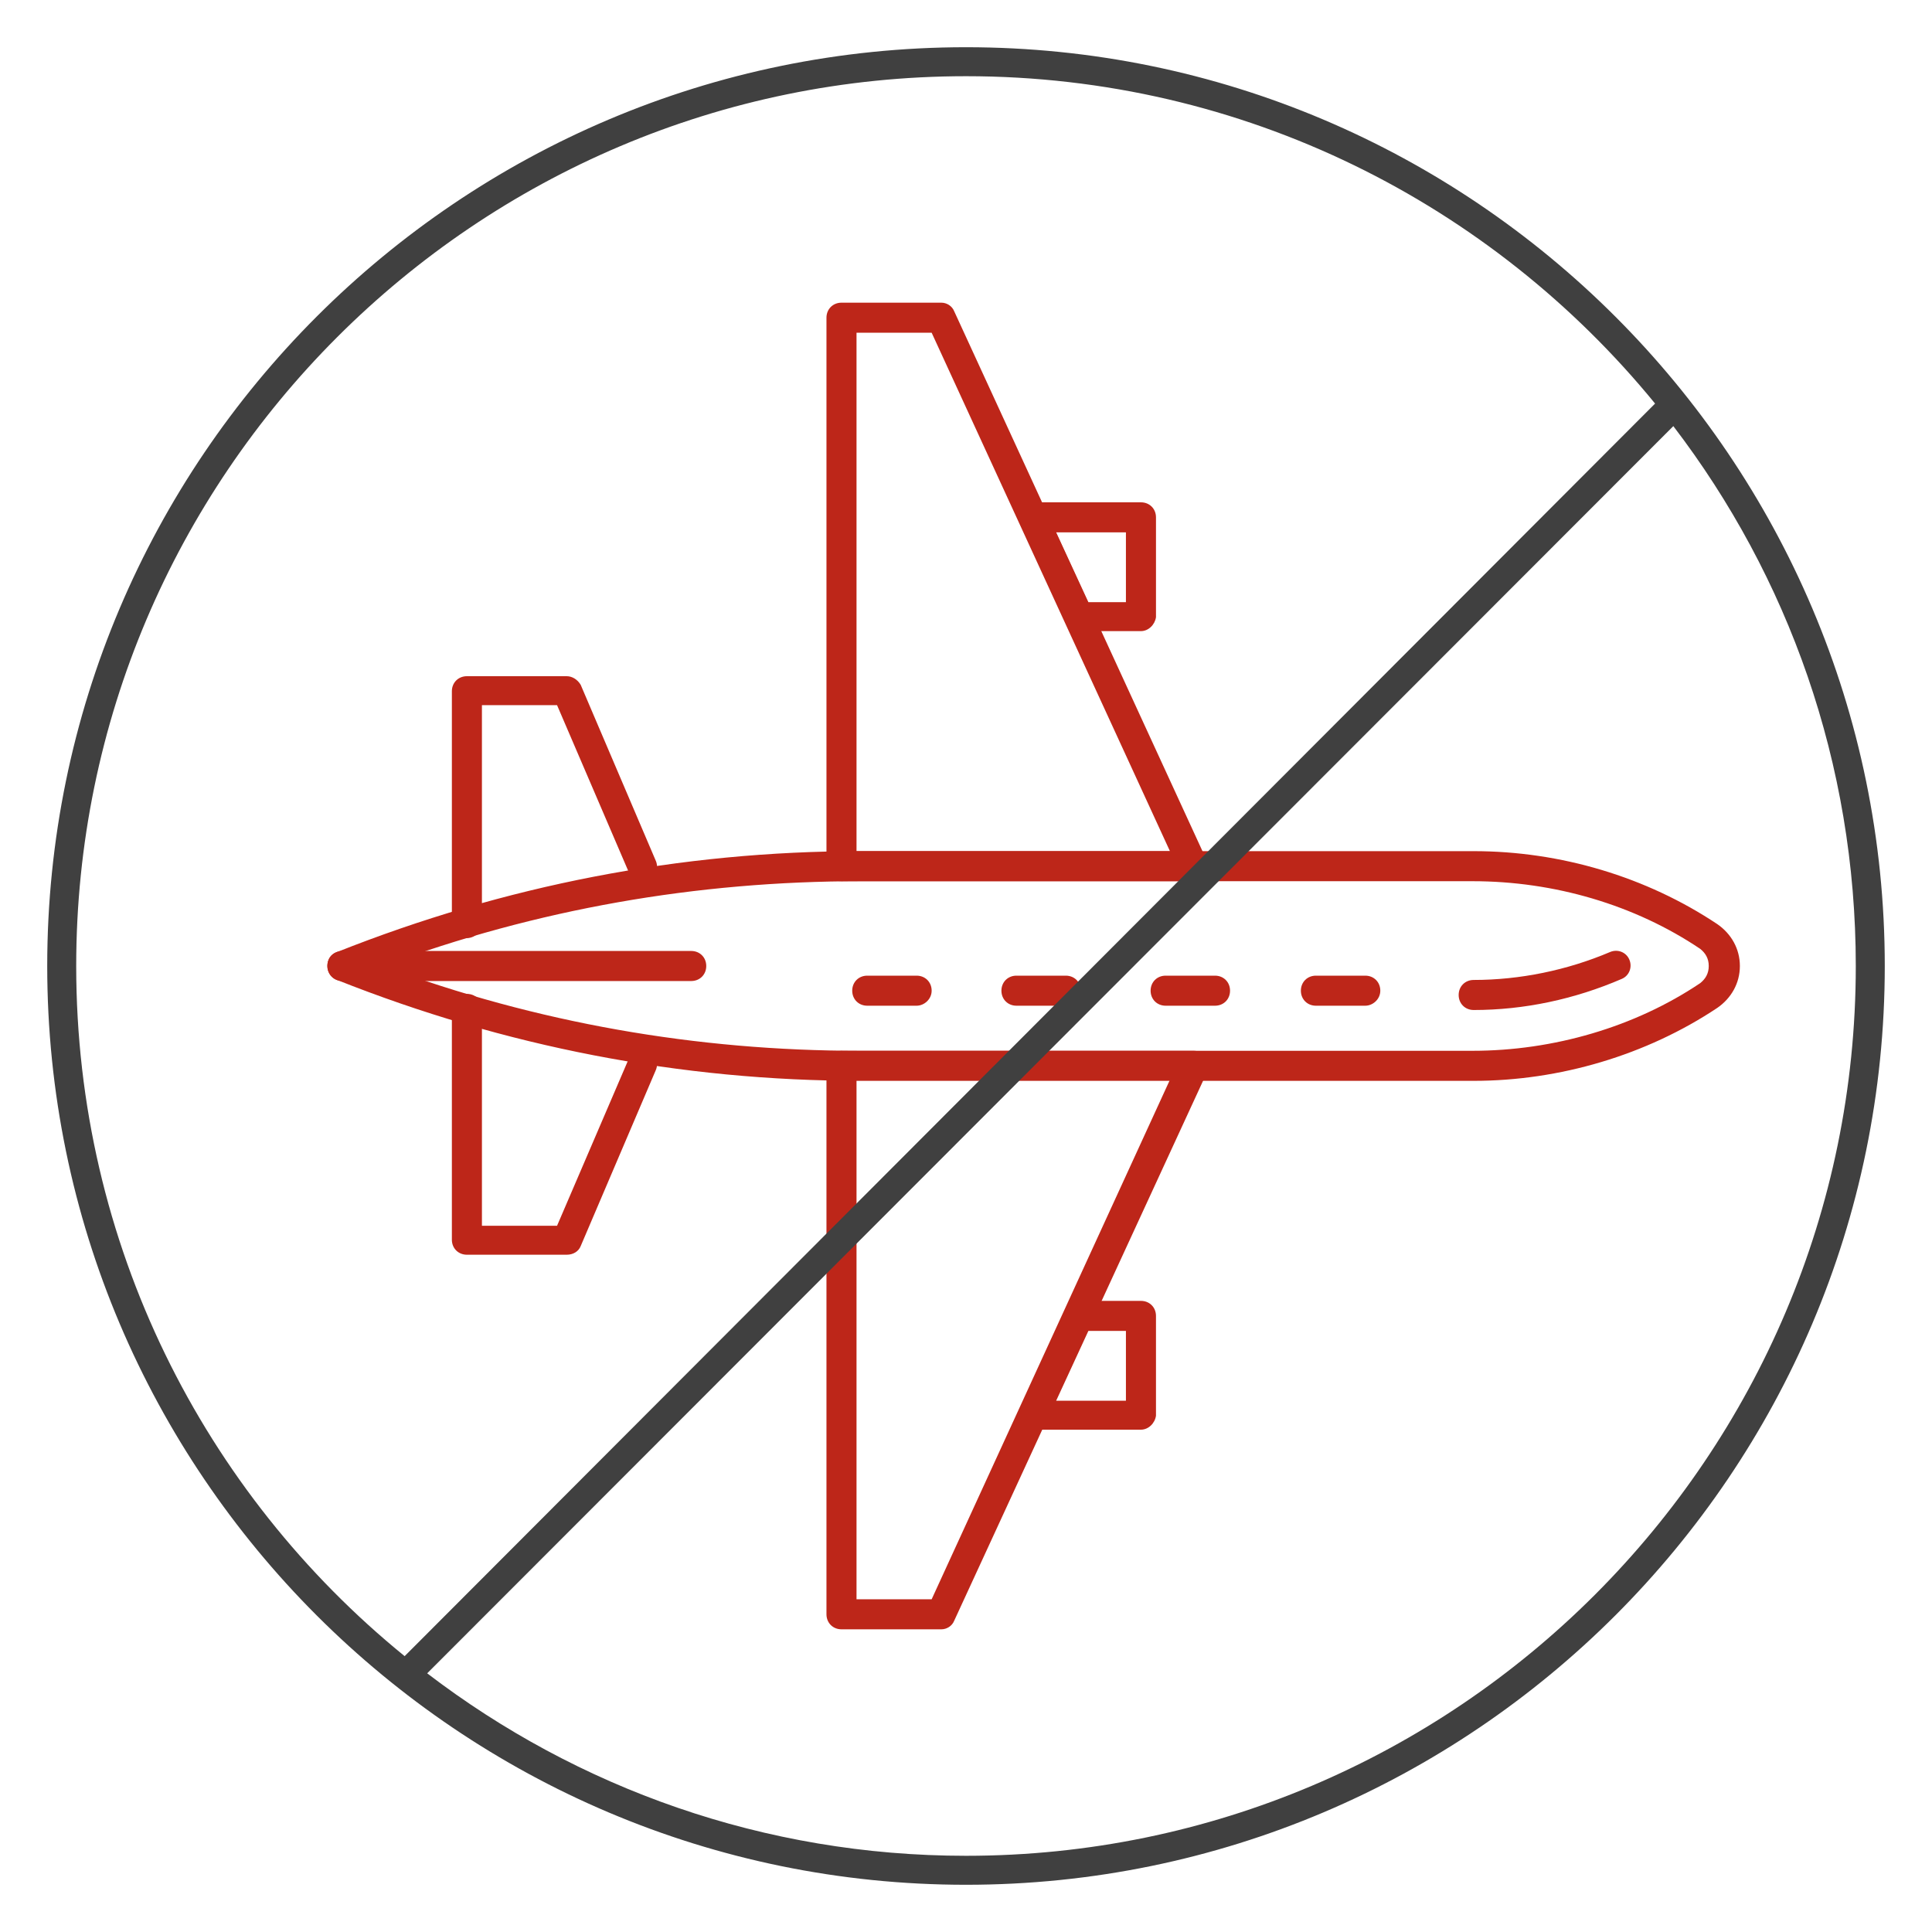 <?xml version="1.0" encoding="utf-8"?>
<!-- Generator: Adobe Illustrator 22.1.0, SVG Export Plug-In . SVG Version: 6.00 Build 0)  -->
<svg version="1.1" id="Layer_1" xmlns="http://www.w3.org/2000/svg" xmlns:xlink="http://www.w3.org/1999/xlink" x="0px" y="0px"
	 viewBox="0 0 180 180" style="enable-background:new 0 0 180 180;" xml:space="preserve">
<style type="text/css">
	.st0{fill:#BD2619;}
	.st1{fill:#404040;}
</style>
<g>
	<g>
		<g>
			<path class="st0" d="M137.3,100.7C137.3,100.7,137.3,100.7,137.3,100.7H80.2c-16.8,0-33.2-3.2-48.8-9.4c-0.5-0.2-0.9-0.7-0.9-1.3
				c0-0.6,0.3-1.1,0.9-1.3c15.6-6.2,32-9.4,48.8-9.4h57.1c8.1,0,16.1,2.4,22.7,6.8l0,0c1.3,0.9,2.1,2.3,2.1,3.9c0,1.6-0.8,3-2.1,3.9
				C153.4,98.3,145.3,100.7,137.3,100.7z M35.7,90c14.3,5.3,29.2,7.9,44.4,7.9h57.1h0c7.5,0,15.1-2.2,21.2-6.3
				c0.5-0.4,0.8-0.9,0.8-1.6s-0.3-1.2-0.8-1.6c-6.1-4.1-13.6-6.3-21.2-6.3H80.2C64.9,82.1,50,84.7,35.7,90z"/>
		</g>
		<g>
			<path class="st0" d="M137.3,94.1C137.3,94.1,137.3,94.1,137.3,94.1c-0.8,0-1.4-0.6-1.4-1.4c0-0.8,0.6-1.4,1.4-1.4h0c0,0,0,0,0,0
				c4.3,0,8.7-0.9,12.7-2.6c0.7-0.3,1.5,0,1.8,0.7c0.3,0.7,0,1.5-0.7,1.8C146.7,93.1,142,94.1,137.3,94.1z"/>
		</g>
		<g>
			<path class="st0" d="M52.8,116.9h-9.3c-0.8,0-1.4-0.6-1.4-1.4V94c0-0.8,0.6-1.4,1.4-1.4s1.4,0.6,1.4,1.4v20.2h7l6.7-15.6
				c0.3-0.7,1.1-1,1.8-0.7c0.7,0.3,1,1.1,0.7,1.8l-7,16.4C53.9,116.6,53.4,116.9,52.8,116.9z"/>
		</g>
		<g>
			<path class="st0" d="M43.5,87.4c-0.8,0-1.4-0.6-1.4-1.4V64.4c0-0.8,0.6-1.4,1.4-1.4h9.3c0.5,0,1,0.3,1.3,0.8l7,16.4
				c0.3,0.7,0,1.5-0.7,1.8c-0.7,0.3-1.5,0-1.8-0.7l-6.7-15.6h-7V86C44.9,86.7,44.3,87.4,43.5,87.4z"/>
		</g>
		<g>
			<path class="st0" d="M87.7,151.8h-9.3c-0.8,0-1.4-0.6-1.4-1.4V99.3c0-0.8,0.6-1.4,1.4-1.4h32.8c0.5,0,0.9,0.2,1.2,0.6
				s0.3,0.9,0.1,1.3L88.9,151C88.7,151.5,88.2,151.8,87.7,151.8z M79.8,149h7l22.2-48.4H79.8V149z"/>
		</g>
		<g>
			<path class="st0" d="M111.2,82.1H78.4c-0.8,0-1.4-0.6-1.4-1.4V29.6c0-0.8,0.6-1.4,1.4-1.4h9.3c0.5,0,1,0.3,1.2,0.8l23.5,51.1
				c0.2,0.4,0.2,0.9-0.1,1.3S111.7,82.1,111.2,82.1z M79.8,79.3H109L86.8,31h-7V79.3z"/>
		</g>
		<g>
			<path class="st0" d="M106.3,58.8h-5.8c-0.5,0-1-0.3-1.2-0.8L95,48.7c-0.2-0.4-0.2-0.9,0.1-1.3s0.7-0.6,1.2-0.6h10
				c0.8,0,1.4,0.6,1.4,1.4v9.3C107.6,58.2,107,58.8,106.3,58.8z M101.4,56.1h3.5v-6.5h-6.5L101.4,56.1z"/>
		</g>
		<g>
			<path class="st0" d="M64.4,91.4H31.9c-0.8,0-1.4-0.6-1.4-1.4s0.6-1.4,1.4-1.4h32.5c0.8,0,1.4,0.6,1.4,1.4S65.2,91.4,64.4,91.4z"
				/>
		</g>
		<g>
			<path class="st0" d="M85.4,93.7h-4.6c-0.8,0-1.4-0.6-1.4-1.4s0.6-1.4,1.4-1.4h4.6c0.8,0,1.4,0.6,1.4,1.4S86.1,93.7,85.4,93.7z"/>
		</g>
		<g>
			<path class="st0" d="M99.3,93.7h-4.6c-0.8,0-1.4-0.6-1.4-1.4s0.6-1.4,1.4-1.4h4.6c0.8,0,1.4,0.6,1.4,1.4S100.1,93.7,99.3,93.7z"
				/>
		</g>
		<g>
			<path class="st0" d="M113.2,93.7h-4.6c-0.8,0-1.4-0.6-1.4-1.4s0.6-1.4,1.4-1.4h4.6c0.8,0,1.4,0.6,1.4,1.4S114,93.7,113.2,93.7z"
				/>
		</g>
		<g>
			<path class="st0" d="M127.2,93.7h-4.6c-0.8,0-1.4-0.6-1.4-1.4s0.6-1.4,1.4-1.4h4.6c0.8,0,1.4,0.6,1.4,1.4S127.9,93.7,127.2,93.7z
				"/>
		</g>
		<g>
			<path class="st0" d="M106.3,133.2h-10c-0.5,0-0.9-0.2-1.2-0.6s-0.3-0.9-0.1-1.3l4.3-9.3c0.2-0.5,0.7-0.8,1.2-0.8h5.8
				c0.8,0,1.4,0.6,1.4,1.4v9.3C107.6,132.6,107,133.2,106.3,133.2z M98.4,130.5h6.5v-6.5h-3.5L98.4,130.5z"/>
		</g>
	</g>
	<path class="st1" d="M90,4.4C42.8,4.4,4.4,42.8,4.4,90c0,47.2,38.4,85.6,85.6,85.6s85.6-38.4,85.6-85.6
		C175.6,42.8,137.2,4.4,90,4.4z M7.1,90C7.1,44.3,44.3,7.1,90,7.1c25.9,0,49,11.9,64.2,30.5L37.7,154.3C19,139.1,7.1,115.9,7.1,90z
		 M90,172.9c-18.8,0-36.2-6.3-50.2-17L155.9,39.7c10.7,14,17,31.4,17,50.3C172.9,135.7,135.7,172.9,90,172.9z"/>
</g>
</svg>
